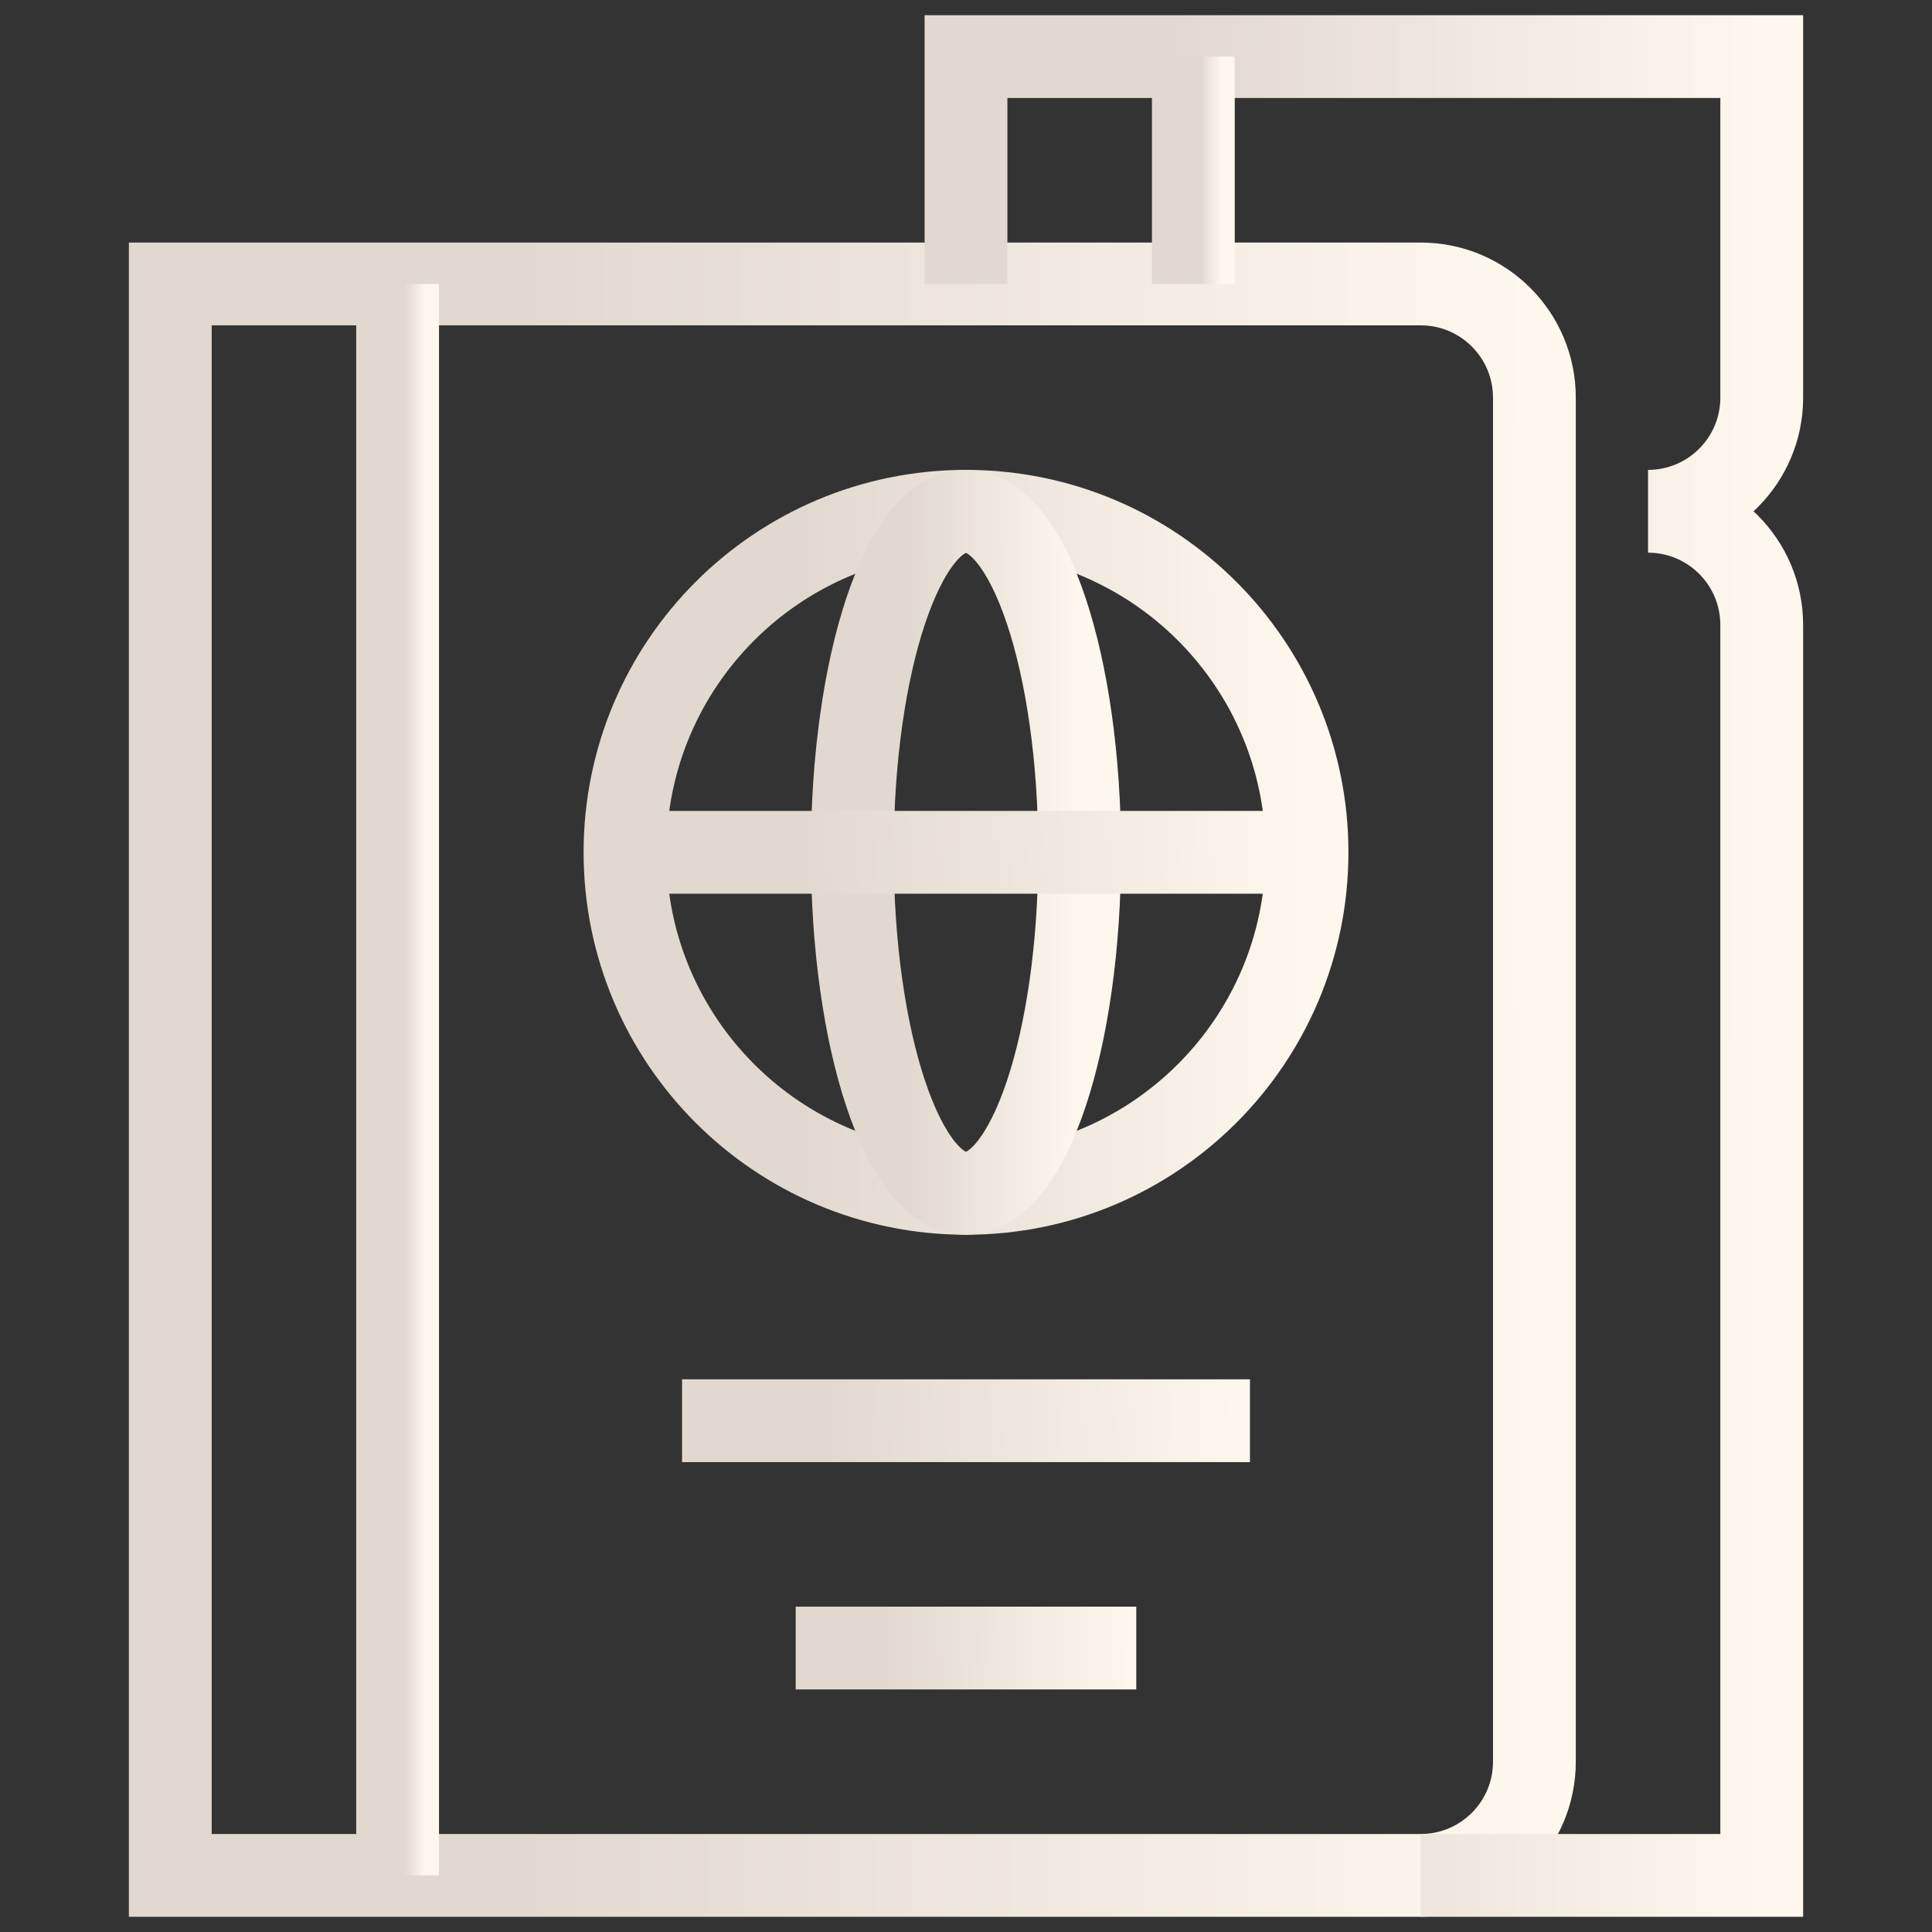 <svg width="70" height="70" viewBox="0 0 70 70" fill="none" xmlns="http://www.w3.org/2000/svg">
<rect x="0" y="0" width="70" height="70" fill="#333333" stroke="none"/>
<path d="M24.712 51.475H45.288" stroke="url(#paint0_linear_192_12708)" stroke-width="3" stroke-miterlimit="10"/>
<path d="M28.83 59.712H41.169" stroke="url(#paint1_linear_192_12708)" stroke-width="3" stroke-miterlimit="10"/>
<path d="M51.475 67.949H6.17V10.288H51.475C53.75 10.288 55.594 12.132 55.594 14.407V63.831C55.594 66.105 53.75 67.949 51.475 67.949Z" stroke="url(#paint2_linear_192_12708)" stroke-width="3" stroke-miterlimit="10"/>
<path d="M35 10.288V2.051H63.831V14.407C63.831 16.681 61.987 18.525 59.712 18.525C61.987 18.525 63.831 20.369 63.831 22.644V67.949H51.475" stroke="url(#paint3_linear_192_12708)" stroke-width="3" stroke-miterlimit="10"/>
<path d="M14.406 10.288V67.949" stroke="url(#paint4_linear_192_12708)" stroke-width="3" stroke-miterlimit="10"/>
<path d="M35.001 43.237C41.825 43.237 47.356 37.705 47.356 30.881C47.356 24.057 41.825 18.525 35.001 18.525C28.177 18.525 22.645 24.057 22.645 30.881C22.645 37.705 28.177 43.237 35.001 43.237Z" stroke="url(#paint5_linear_192_12708)" stroke-width="3" stroke-miterlimit="10"/>
<path d="M34.999 43.237C37.274 43.237 39.118 37.705 39.118 30.881C39.118 24.057 37.274 18.525 34.999 18.525C32.725 18.525 30.881 24.057 30.881 30.881C30.881 37.705 32.725 43.237 34.999 43.237Z" stroke="url(#paint6_linear_192_12708)" stroke-width="3" stroke-miterlimit="10"/>
<path d="M22.645 30.881H47.356" stroke="url(#paint7_linear_192_12708)" stroke-width="3" stroke-miterlimit="10"/>
<path d="M43.237 2.051V10.288" stroke="url(#paint8_linear_192_12708)" stroke-width="3" stroke-miterlimit="10"/>
<defs>
<linearGradient id="paint0_linear_192_12708" x1="29.997" y1="51.975" x2="45.272" y2="51.48" gradientUnits="userSpaceOnUse">
<stop stop-color="#E1D9CF"/>
<stop offset="1" stop-color="#FEF7EE"/>
</linearGradient>
<linearGradient id="paint1_linear_192_12708" x1="32" y1="60.213" x2="41.166" y2="60.035" gradientUnits="userSpaceOnUse">
<stop stop-color="#E1D9CF"/>
<stop offset="1" stop-color="#FEF7EE"/>
</linearGradient>
<linearGradient id="paint2_linear_192_12708" x1="18.866" y1="39.16" x2="55.594" y2="39.111" gradientUnits="userSpaceOnUse">
<stop stop-color="#E1D9CF"/>
<stop offset="1" stop-color="#FEF7EE"/>
</linearGradient>
<linearGradient id="paint3_linear_192_12708" x1="42.406" y1="35.047" x2="63.831" y2="35.033" gradientUnits="userSpaceOnUse">
<stop stop-color="#E1D9CF"/>
<stop offset="1" stop-color="#FEF7EE"/>
</linearGradient>
<linearGradient id="paint4_linear_192_12708" x1="14.663" y1="39.16" x2="15.406" y2="39.16" gradientUnits="userSpaceOnUse">
<stop stop-color="#E1D9CF"/>
<stop offset="1" stop-color="#FEF7EE"/>
</linearGradient>
<linearGradient id="paint5_linear_192_12708" x1="28.992" y1="30.899" x2="47.356" y2="30.87" gradientUnits="userSpaceOnUse">
<stop stop-color="#E1D9CF"/>
<stop offset="1" stop-color="#FEF7EE"/>
</linearGradient>
<linearGradient id="paint6_linear_192_12708" x1="32.997" y1="30.899" x2="39.118" y2="30.896" gradientUnits="userSpaceOnUse">
<stop stop-color="#E1D9CF"/>
<stop offset="1" stop-color="#FEF7EE"/>
</linearGradient>
<linearGradient id="paint7_linear_192_12708" x1="28.992" y1="31.382" x2="47.329" y2="30.669" gradientUnits="userSpaceOnUse">
<stop stop-color="#E1D9CF"/>
<stop offset="1" stop-color="#FEF7EE"/>
</linearGradient>
<linearGradient id="paint8_linear_192_12708" x1="43.494" y1="6.175" x2="44.237" y2="6.175" gradientUnits="userSpaceOnUse">
<stop stop-color="#E1D9CF"/>
<stop offset="1" stop-color="#FEF7EE"/>
</linearGradient>
</defs>
</svg>
